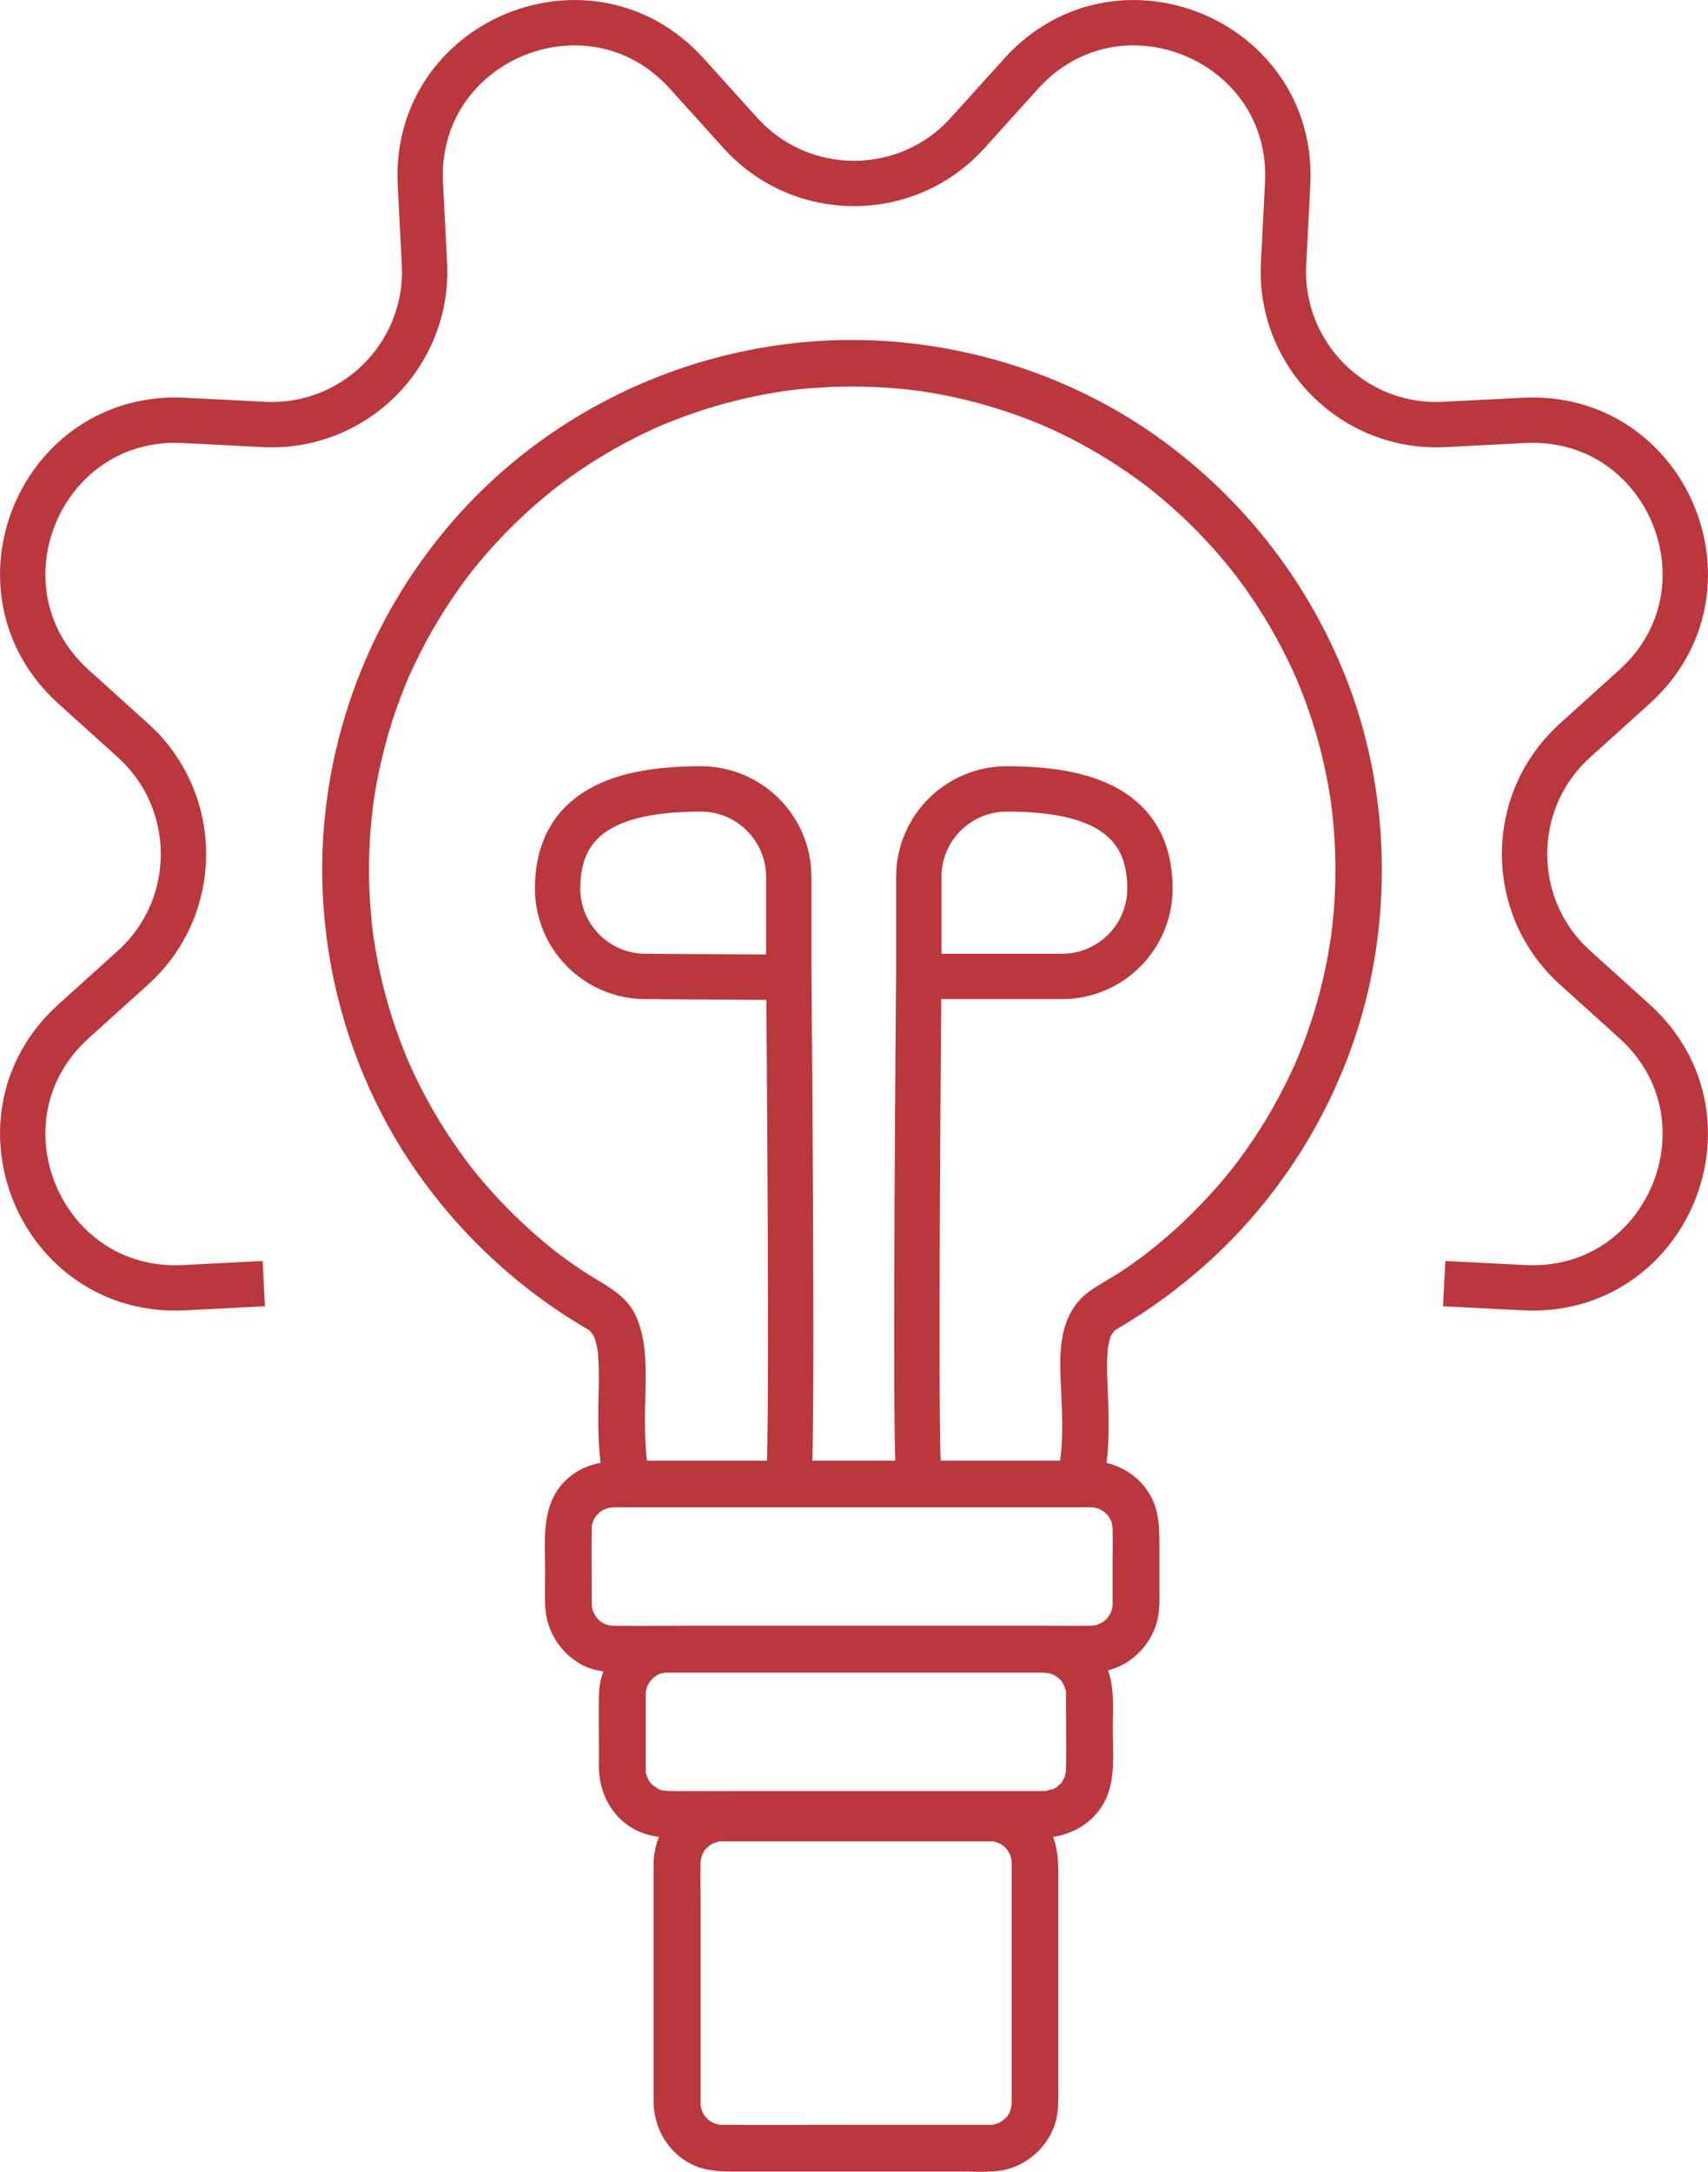 <?xml version="1.0" encoding="UTF-8"?><svg id="Layer_2" xmlns="http://www.w3.org/2000/svg" viewBox="0 0 263.58 335.13"><defs><style>.cls-1{fill:#ba373d;}.cls-2{fill:none;stroke:#ba373d;stroke-miterlimit:10;stroke-width:7px;}</style></defs><g id="Layer_1-2"><path class="cls-2" d="m40.71,198.08l-12.33.63c-22.19,1.13-33.52-26.22-17.03-41.11l9.17-8.28c10.39-9.38,10.39-25.68,0-35.06l-9.17-8.28c-16.49-14.89-5.16-42.25,17.03-41.11l12.33.63c13.98.71,25.5-10.81,24.79-24.79l-.63-12.33c-1.13-22.19,26.22-33.52,41.11-17.03l8.28,9.17c9.38,10.39,25.68,10.39,35.06,0l8.28-9.17c14.89-16.49,42.25-5.16,41.11,17.03l-.63,12.33c-.71,13.98,10.81,25.5,24.79,24.79l12.33-.63c22.19-1.13,33.52,26.22,17.03,41.11l-9.17,8.28c-10.39,9.38-10.39,25.68,0,35.06l9.17,8.28c16.49,14.89,5.16,42.25-17.03,41.11l-12.33-.63"/><path class="cls-1" d="m100.07,226.66c-.1-.52-.2-1.05-.27-1.57.06.47-.02-.19-.02-.23-.02-.27-.05-.53-.08-.8-.1-1.12-.14-2.25-.16-3.38-.04-2.05.03-4.11.07-6.16.07-3.82.13-7.81-1.44-11.37s-5.21-5.01-8.27-7.05c-.75-.5-1.49-1.02-2.22-1.54-.39-.28-.78-.57-1.16-.85-.19-.14-.38-.29-.57-.43.38.29-.13-.1-.27-.21-1.55-1.23-3.06-2.51-4.52-3.85-2.82-2.6-5.46-5.4-7.87-8.39-.78-.96-.76-.94-1.42-1.83-.61-.82-1.2-1.65-1.78-2.49-1.09-1.59-2.12-3.22-3.09-4.89s-1.94-3.49-2.81-5.29c-.4-.82-.78-1.65-1.14-2.48-.1-.22-.2-.45-.29-.67-.24-.56.17.42-.06-.15-.21-.51-.41-1.02-.61-1.53-1.45-3.73-2.6-7.57-3.46-11.48-.2-.91-.38-1.83-.55-2.75-.09-.49-.17-.99-.25-1.48-.04-.25-.08-.5-.12-.74-.01-.08-.14-.99-.1-.64-.22-1.56-.44-4.04-.55-5.96-.21-3.85-.13-7.72.23-11.57.09-.92.19-1.83.3-2.74-.09.72.09-.6.11-.74.08-.51.16-1.01.24-1.52.31-1.79.67-3.56,1.1-5.32.86-3.53,1.97-6.99,3.32-10.36.16-.41.33-.82.5-1.23-.27.65.24-.53.29-.66.36-.81.73-1.61,1.12-2.4.79-1.63,1.64-3.24,2.55-4.81s1.8-3.01,2.77-4.47c.49-.73.98-1.45,1.5-2.16.22-.31.45-.62.68-.93.13-.18.26-.35.39-.53.03-.04.68-.88.23-.31,2.15-2.75,4.48-5.36,6.97-7.8,1.29-1.26,2.61-2.47,3.98-3.64.62-.53,1.25-1.05,1.89-1.56.11-.09,1.11-.87.56-.45.39-.3.78-.59,1.18-.89,2.87-2.11,5.87-4.03,9-5.73,1.55-.84,3.12-1.63,4.72-2.37.4-.18.8-.37,1.21-.54.2-.09.41-.18.61-.26-.58.25-.05.02.06-.02.87-.36,1.75-.71,2.63-1.03,3.41-1.27,6.91-2.3,10.47-3.08,1.78-.39,3.57-.72,5.36-.98.23-.03.45-.07.68-.1-.15.02-.66.08.07,0,.46-.05.91-.11,1.37-.16.92-.1,1.84-.18,2.76-.24,3.78-.27,7.59-.26,11.37.01.92.07,1.84.15,2.76.25.46.05.91.1,1.37.16.43.05-.04,0-.11-.02.34.05.68.1,1.02.15,1.8.27,3.58.6,5.36,1,3.55.79,7.04,1.84,10.45,3.12.78.29,1.55.6,2.32.92.65.27.19.08.06.02.2.09.41.18.61.26.51.22,1.01.45,1.51.68,1.6.74,3.17,1.54,4.71,2.39,3.07,1.69,6.03,3.59,8.84,5.67.35.26.7.52,1.05.79-.5-.38.39.31.56.45.72.58,1.44,1.17,2.14,1.78,1.36,1.17,2.69,2.39,3.97,3.66s2.44,2.49,3.6,3.8c.58.65,1.15,1.32,1.7,1.99.24.29.49.59.72.89.1.13.96,1.22.55.69,2.17,2.82,4.14,5.79,5.9,8.88.9,1.58,1.74,3.19,2.53,4.82.36.75.71,1.5,1.04,2.26.09.2.18.41.27.61.23.53-.19-.47.03.06.19.46.38.92.56,1.39,1.33,3.38,2.43,6.85,3.27,10.38.42,1.76.78,3.54,1.08,5.33.08.45.15.9.21,1.35.03.19.16,1.22.08.57.13,1.03.24,2.06.33,3.09.34,3.86.4,7.74.17,11.61-.06,1.02-.14,2.03-.24,3.04-.05.5-.1,1.01-.16,1.51-.03.25-.06.5-.09.75l-.05.37c.04-.27.04-.28,0-.02-.29,1.98-.65,3.94-1.08,5.9-.87,3.9-2.05,7.73-3.51,11.46-.18.45-.36.91-.55,1.36.22-.52-.31.72-.36.82-.39.89-.8,1.77-1.23,2.64-.88,1.79-1.82,3.55-2.83,5.27s-2.01,3.29-3.11,4.87c-.55.79-1.11,1.57-1.68,2.34-.08.11-.76.99-.42.56-.37.47-.74.94-1.12,1.41-2.43,2.97-5.08,5.76-7.91,8.35-1.46,1.33-2.98,2.61-4.54,3.83-.32.25-.05.04.02-.01-.19.15-.38.29-.57.43-.38.29-.77.57-1.16.85-.83.6-1.67,1.18-2.52,1.74-1.56,1.03-3.27,1.89-4.78,2.99-1.67,1.22-2.77,2.79-3.49,4.72-1.26,3.4-.94,7.34-.79,10.9.09,2,.17,4,.14,6-.03,2.27-.16,3.84-.57,5.79s.56,3.89,2.51,4.43c1.79.49,4.02-.6,4.43-2.51.95-4.47.89-8.98.69-13.52-.08-1.97-.19-3.95-.09-5.92.02-.41.06-.82.09-1.23.02-.2.15-.67-.01.08.04-.18.06-.37.1-.56.07-.35.16-.71.27-1.05.05-.17.12-.33.17-.49-.13.39-.25.47,0,.06.15-.24.3-.48.45-.72-.49.78.08.06.26-.16-.42.5-.39.25-.13.12.18-.09.36-.21.53-.32.52-.31,1.04-.61,1.55-.93,1.69-1.04,3.34-2.14,4.95-3.31,3.36-2.43,6.56-5.08,9.53-7.98,11.77-11.49,20.01-26.6,23.11-42.77,3-15.66,1.5-32.14-4.66-46.87-5.86-14.04-15.41-26.12-27.69-35.1s-27.13-14.24-42.31-15.32c-15.36-1.09-30.94,2.32-44.48,9.62s-24.18,17.81-31.7,30.64c-7.83,13.36-11.74,28.94-11.13,44.41.65,16.7,6.42,33.06,16.6,46.34,5.07,6.62,11.01,12.39,17.79,17.25,1.61,1.16,3.27,2.25,4.97,3.29.41.25.83.5,1.24.74.17.1.36.22.53.31.53.27-.02-.01-.12-.12.23.23.45.47.69.7-.63-.59,0,.1.18.41.42.73-.11-.5.13.34.1.35.21.7.29,1.06.03.14.22,1.24.16.82-.07-.49.02.16.03.28.02.26.05.52.06.79.13,1.98.08,3.98.03,5.96-.1,4.41-.09,8.78.74,13.12.36,1.91,2.66,3,4.43,2.51,2-.55,2.88-2.51,2.51-4.43h0Z"/><path class="cls-1" d="m168.3,225.41h-71.92c-3.23,0-6.26.51-8.8,2.77-4.12,3.67-3.47,9.12-3.47,14.08,0,1.71-.03,3.42,0,5.13.06,3.72,1.85,7.07,4.98,9.1,2.36,1.53,4.97,1.62,7.63,1.62h68.6c1.66,0,3.32.07,4.97-.2,3.91-.66,7.2-3.8,8.24-7.59.51-1.84.38-3.8.38-5.69v-6.68c0-2.34-.09-4.54-1.14-6.71-1.76-3.61-5.53-5.74-9.47-5.84-1.95-.05-3.6,1.69-3.6,3.6s1.65,3.55,3.6,3.6c.17,0,.35.01.52.02.58.04-.49-.13.06.02.15.04.95.28.68.17-.39-.15.23.12.32.17.14.08.28.17.42.25.04.02.45.34.16.11-.33-.27.3.32.36.37.44.39-.05-.22.25.29.11.19.22.38.33.57.02.04.23.52.09.17s.04.16.05.19c.04.22.11.44.16.65-.13-.58,0,.19,0,.42.03,1.38,0,2.76,0,4.13v6.27c0,.41,0,.83,0,1.24,0,.17-.01.35-.03.52.07-.64,0-.07-.05.05-.06.19-.32.93-.08.39-.16.35-.36.68-.57,1-.23.34.02-.03.06-.08-.18.2-.38.39-.57.58-.28.28.03,0,.1-.05-.13.1-.27.19-.41.27-.19.11-1.05.47-.48.28-.16.05-.32.1-.48.15-.09.03-.78.18-.35.1.34-.06-.44.02-.56.02-.08,0-.16,0-.25,0-.55,0-1.11,0-1.66,0h-57.54c-4.64,0-9.28.03-13.92,0-.13,0-.25,0-.38,0-.17,0-.35-.01-.52-.03.08,0,.51.1.12,0-.19-.05-1.13-.37-.56-.12-.3-.13-.58-.31-.86-.48-.58-.33-.18-.14-.05-.03-.16-.14-.31-.31-.47-.45-.09-.08-.43-.52-.06-.02-.1-.13-.19-.27-.27-.41-.1-.18-.47-1.07-.28-.48-.11-.32-.19-.64-.27-.97.14.6,0-.22,0-.42,0-.43,0-.87,0-1.3,0-3.51-.04-7.01,0-10.52,0-.63-.14.19.07-.39.07-.21.12-.43.19-.64-.02.06-.22.47-.04.1.17-.34.36-.68.59-.98-.37.49.27-.22.41-.37.39-.39-.42.26.04-.04.14-.09.27-.18.41-.26.19-.11.88-.37.34-.19.21-.07.43-.12.64-.19.03-.01.58-.13.19-.06s.56-.02.56-.02c.3,0,.6,0,.91,0h72.67c1.95,0,3.6-1.65,3.6-3.6s-1.65-3.6-3.6-3.6Z"/><path class="cls-1" d="m161.09,250.91h-53.77c-1.38,0-2.76-.02-4.14,0-5.91.09-10.62,4.66-10.75,10.61-.06,2.98,0,5.96,0,8.94,0,1.19-.06,2.4.08,3.58.39,3.44,2.35,6.65,5.47,8.29,2.22,1.16,4.48,1.29,6.89,1.29h55.57c4.04,0,7.88-1.75,9.91-5.4,1.88-3.39,1.37-7.59,1.37-11.33s.48-7.97-1.81-11.27c-2.04-2.94-5.23-4.62-8.81-4.71-1.95-.05-3.6,1.69-3.6,3.6s1.65,3.55,3.6,3.6c.11,0,1.16.17.41,0,.33.07.65.16.97.27-.69-.24.24.14.34.19-.03-.02.82.59.44.28s.4.4.36.37c.66.57-.19-.46.25.29.16.29.34.56.48.86-.29-.65.03.25.08.39.3.86.06-.54.07.39,0,.11,0,.25,0,.38,0,.12,0,.23,0,.35,0,.62,0,1.24,0,1.85,0,3.05.06,6.11,0,9.16,0,.26,0,.52-.03.78.09-.78-.12.29-.13.37-.18.86.31-.38-.14.37-.11.19-.22.38-.33.57-.44.76.41-.28-.25.29-.06.05-.86.74-.26.29-.35.26-.74.49-1.13.66.8-.35-1.36.24-.44.13-.24.03-.48.03-.72.03-.11,0-.22,0-.33,0-1.5,0-2.99,0-4.49,0h-41.02c-4,0-8.01.03-12.01,0-.06,0-.11,0-.17,0-.11,0-1.16-.17-.41,0-.28-.06-.54-.13-.81-.21-.55-.17.63.42-.21-.09-.14-.08-1.14-.82-.62-.36-.24-.22-.47-.45-.69-.69.39.44.04.07-.03-.05-.16-.29-.34-.56-.48-.86.31.7-.06-.33-.08-.39-.3-.86-.06.54-.07-.39,0-.11,0-.25,0-.37,0-.14,0-.27,0-.41-.01-3.22,0-6.44,0-9.66,0-.43,0-.85,0-1.28,0-.27,0-.54.03-.81-.03.22-.16.53.05-.05.05-.22.12-.43.19-.64-.16.35-.15.33.03-.05.17-.28.32-.57.52-.84-.45.6.24-.2.29-.26.08-.09.52-.43.02-.06.27-.2.55-.35.84-.52.75-.45-.5.04.37-.14.08-.02,1.16-.23.37-.13.24-.03.48-.03.72-.03,1.07-.02,2.14,0,3.21,0h54.82c1.95,0,3.6-1.65,3.6-3.6s-1.65-3.6-3.6-3.6Z"/><path class="cls-1" d="m152.68,276.91h-39.1c-.67,0-1.34-.01-2.01,0-2.84.04-5.57,1.08-7.6,3.11s-3.07,4.77-3.11,7.61c-.01.74,0,1.49,0,2.23v33.06c0,.52-.01,1.04,0,1.56.08,3.74,2,7.26,5.26,9.17,2.62,1.54,5.41,1.45,8.3,1.45h34.4c2.18,0,4.58.2,6.7-.38,3.58-.98,6.55-3.95,7.46-7.57.3-1.19.34-2.38.34-3.59v-32.79c0-2.98.14-5.89-1.45-8.6-1.91-3.27-5.42-5.16-9.16-5.26-1.95-.05-3.6,1.69-3.6,3.6s1.65,3.55,3.6,3.6c.23,0,.99.14.41,0,.33.08.65.16.97.27-.54-.18.15.08.34.19s.38.23.55.36c-.3-.22-.15-.14.02.06.13.15.64.72.29.26.2.26.35.55.52.84.31.52,0-.23.14.37.04.16.08.33.13.49.15.54-.01-.51.02.06s.02,1.15.02,1.73v34.99c0,.23,0,.46,0,.69,0,.03,0,.05,0,.08,0,.23-.14.99,0,.41-.05.21-.41,1.29-.15.72-.13.3-.31.58-.48.86-.29.51.2-.09-.25.29-.15.13-.72.64-.26.29-.31.23-.64.41-.98.59-.37.19.04-.02.1-.04-.16.05-.32.1-.48.15s-.33.08-.49.12c.07-.02.54-.04.11-.02-.19.01-.39.02-.58.02-.57,0-1.14,0-1.71,0h-21.08c-6.02,0-12.04.03-18.06,0-.16,0-.32,0-.48,0-.17,0-.35-.01-.52-.03.08,0,.51.1.12,0-.15-.04-.95-.28-.68-.17s-.46-.25-.6-.34-.28-.17-.41-.27c.3.22.15.14-.02-.06-.13-.15-.64-.72-.29-.26-.2-.26-.35-.55-.52-.84-.02-.04-.23-.52-.09-.17.15.39-.07-.27-.09-.36-.04-.16-.08-.33-.12-.49.08.37,0,.24,0-.06,0-.21,0-.42,0-.64-.01-2.32,0-4.64,0-6.95v-23.66c0-1.99-.03-3.99,0-5.98,0-.09,0-.17,0-.25,0-.17.01-.35.03-.52,0,.08-.1.51,0,.12.05-.2.37-1.12.12-.56.13-.3.31-.58.48-.86.29-.51-.2.09.25-.29.15-.13.72-.64.26-.29.35-.26.74-.49,1.13-.66-.54.24.21-.02.39-.08.6-.19-.25-.06.39-.07.14,0,.27,0,.41,0,.2,0,.4,0,.59,0h40.56c1.95,0,3.6-1.65,3.6-3.6s-1.65-3.6-3.6-3.6Z"/><path class="cls-2" d="m123.75,150.83l-24.12-.15c-7.5,0-13.58-6.08-13.58-13.58h0c0-12.2,9.89-15.36,22.09-15.36h0c7.5,0,13.58,6.08,13.58,13.58v14.15c0,.67.67,74.51,0,77.88"/><path class="cls-2" d="m141.79,150.68h22.09c7.5,0,13.58-6.08,13.58-13.58h0c0-12.2-9.89-15.36-22.09-15.36h0c-7.5,0-13.58,6.08-13.58,13.58v14.15c0,.67-.67,74.51,0,77.88"/></g></svg>